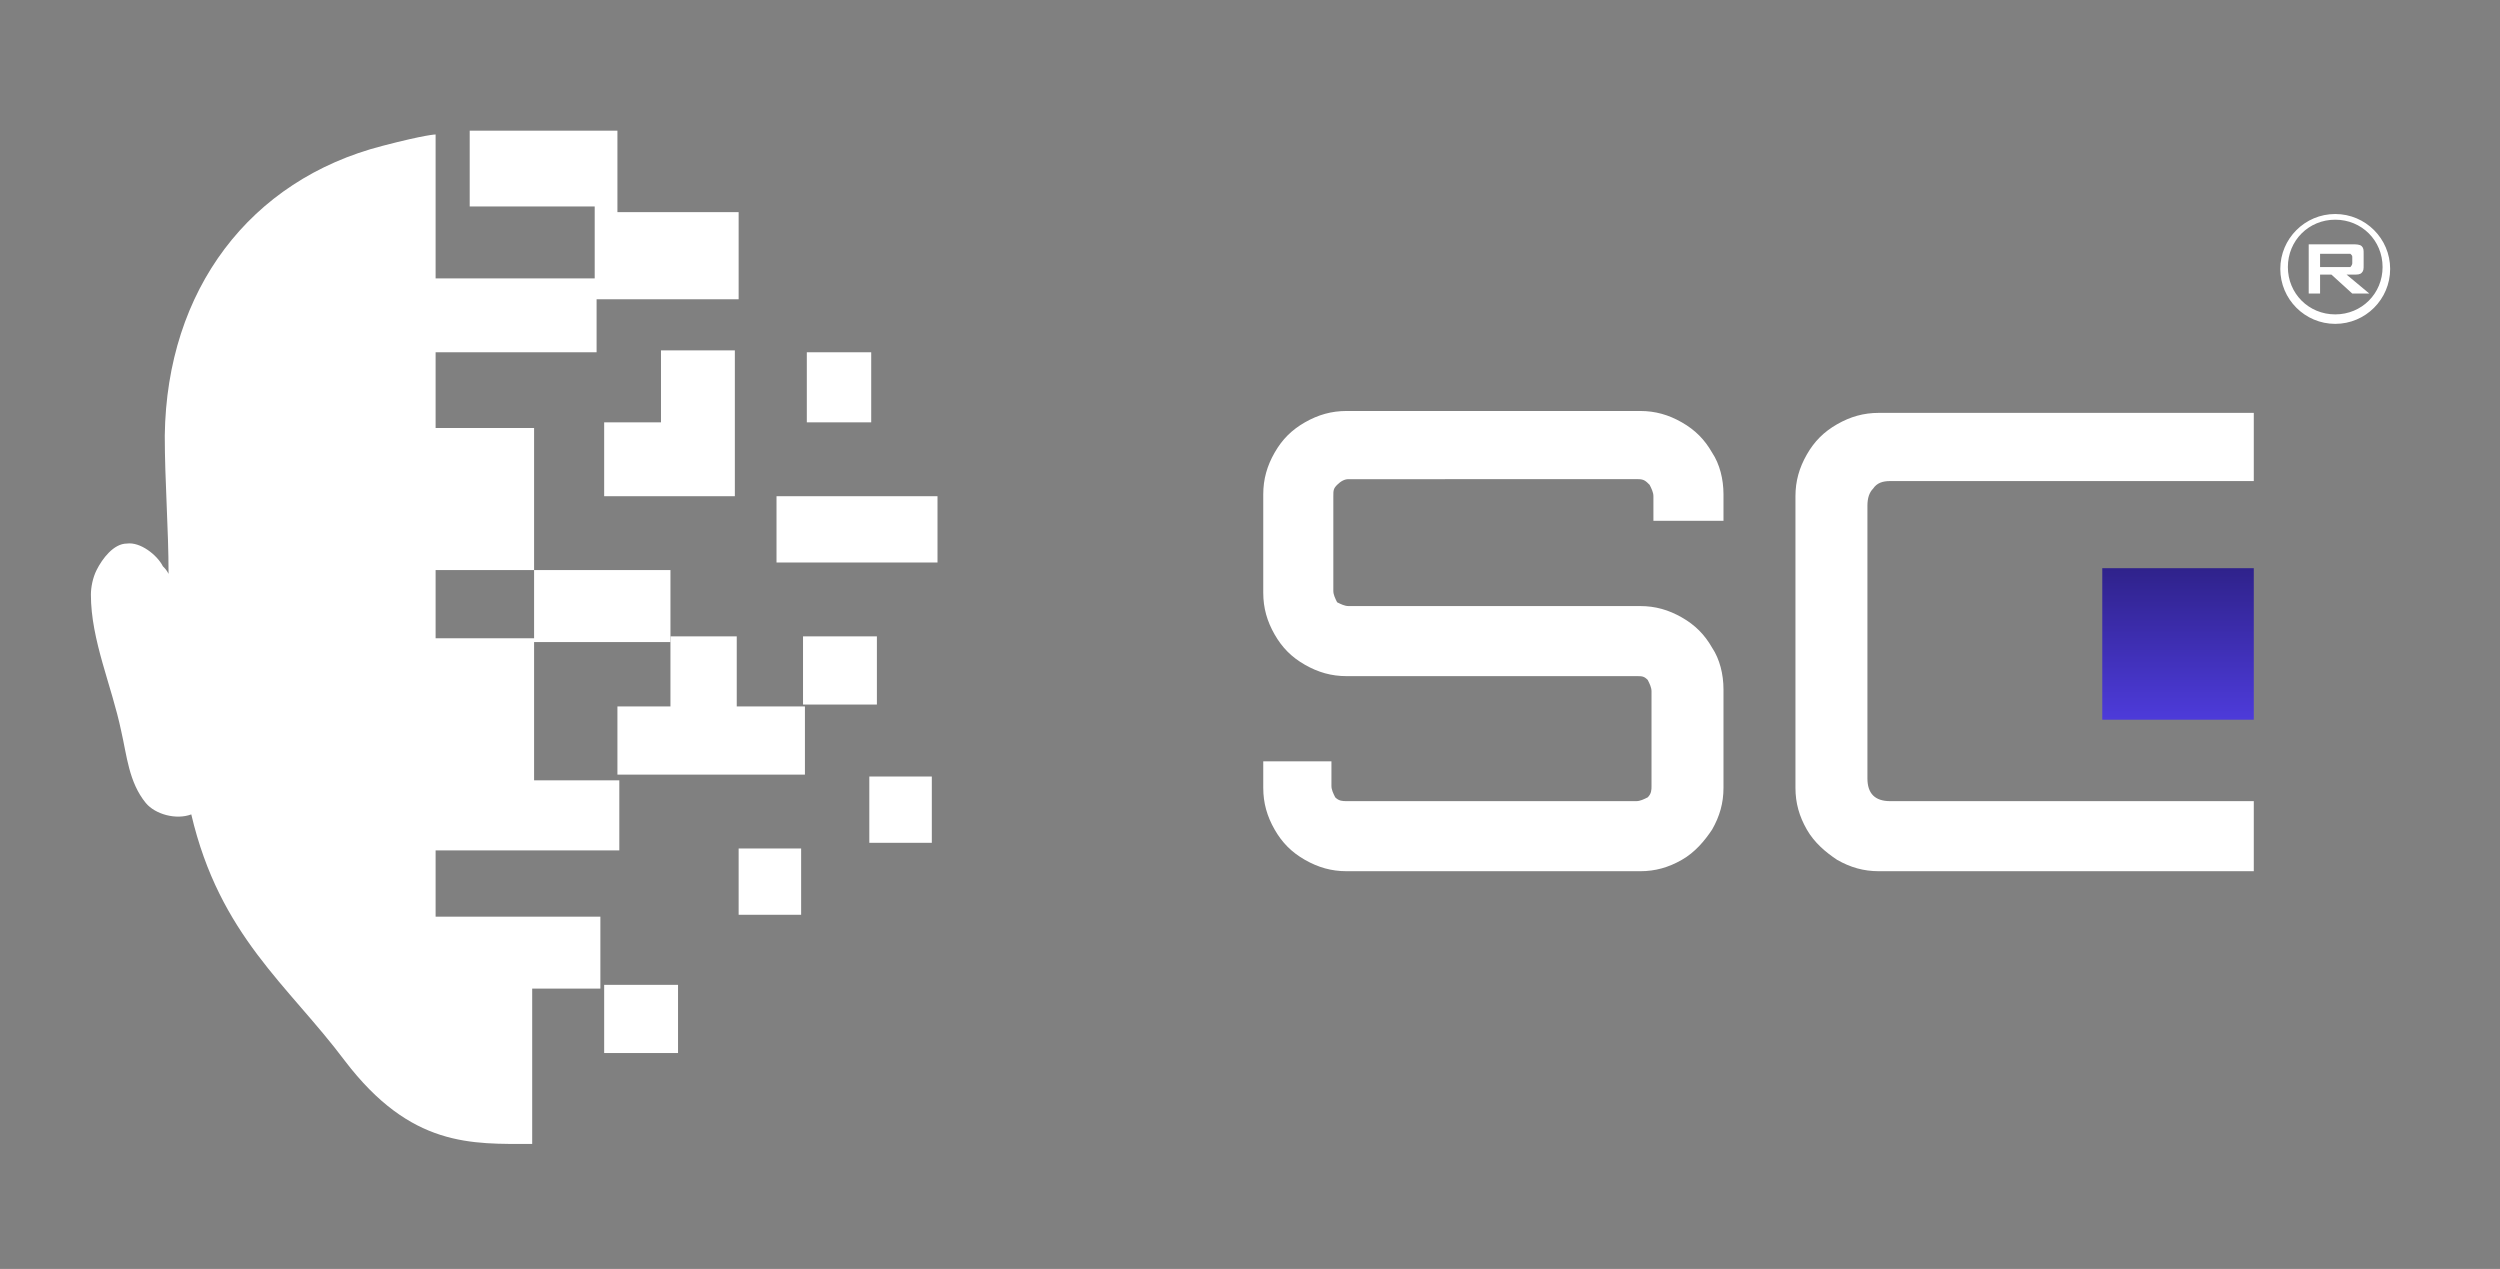 <?xml version="1.0" encoding="UTF-8"?> <!-- Generator: Adobe Illustrator 24.2.1, SVG Export Plug-In . SVG Version: 6.00 Build 0) --> <svg xmlns="http://www.w3.org/2000/svg" xmlns:xlink="http://www.w3.org/1999/xlink" id="Слой_1" x="0px" y="0px" viewBox="0 0 132 67" style="enable-background:new 0 0 132 67;" xml:space="preserve"><rect x="0" y="0" width="132" height="67" fill="#808080" stroke="none"/> <style type="text/css"> .st0{fill:#FFFFFF;} .st1{fill:url(#SVGID_1_);} </style> <path class="st0" d="M71.1,46c-0.8,0-1.5-0.2-2.2-0.6c-0.7-0.4-1.2-0.9-1.6-1.6c-0.4-0.7-0.6-1.4-0.6-2.2v-1.4h3.6v1.3 c0,0.2,0.1,0.4,0.2,0.6c0.2,0.2,0.4,0.2,0.6,0.2h15.3c0.2,0,0.4-0.1,0.6-0.2c0.2-0.2,0.2-0.4,0.2-0.6v-5c0-0.2-0.1-0.4-0.2-0.6 c-0.2-0.2-0.3-0.2-0.6-0.2H71.1c-0.8,0-1.5-0.2-2.2-0.6c-0.7-0.4-1.2-0.9-1.6-1.6c-0.4-0.7-0.6-1.4-0.6-2.2v-5.2 c0-0.8,0.2-1.5,0.6-2.2c0.4-0.7,0.9-1.2,1.6-1.6c0.7-0.4,1.4-0.6,2.2-0.6h15.5c0.8,0,1.5,0.2,2.2,0.6c0.7,0.4,1.2,0.9,1.6,1.6 c0.4,0.6,0.6,1.4,0.6,2.2v1.4h-3.7v-1.3c0-0.2-0.1-0.4-0.2-0.6c-0.2-0.2-0.3-0.3-0.6-0.3H71.2c-0.2,0-0.4,0.1-0.6,0.3 c-0.2,0.2-0.2,0.3-0.2,0.6v5c0,0.2,0.1,0.4,0.2,0.6c0.2,0.1,0.4,0.2,0.6,0.2h15.4c0.8,0,1.5,0.2,2.2,0.6c0.7,0.4,1.2,0.9,1.6,1.6 c0.4,0.6,0.6,1.4,0.6,2.2v5.2c0,0.8-0.2,1.5-0.6,2.2c-0.4,0.6-0.9,1.2-1.6,1.6c-0.7,0.4-1.4,0.6-2.2,0.6H71.1z M99.2,46 c-0.8,0-1.5-0.2-2.2-0.6c-0.6-0.4-1.2-0.9-1.6-1.6c-0.4-0.7-0.6-1.4-0.6-2.2V26.2c0-0.8,0.2-1.5,0.6-2.2c0.4-0.7,0.9-1.2,1.6-1.6 c0.7-0.4,1.4-0.6,2.2-0.6H119v3.6H99.8c-0.4,0-0.7,0.1-0.9,0.4c-0.2,0.2-0.3,0.5-0.3,0.9v14.4c0,0.4,0.1,0.7,0.3,0.9 c0.2,0.2,0.5,0.3,0.9,0.3H119V46H99.2z"></path> <linearGradient id="SVGID_1_" gradientUnits="userSpaceOnUse" x1="114.969" y1="37.197" x2="114.969" y2="29.197" gradientTransform="matrix(1 0 0 -1 0 67.197)"> <stop offset="0" style="stop-color:#2F228B"></stop> <stop offset="1" style="stop-color:#4D3BDA"></stop> </linearGradient> <rect x="111" y="30" class="st1" width="8" height="8"></rect> <g> <g> <rect x="42.6" y="18.6" class="st0" width="3.4" height="3.7"></rect> <polygon class="st0" points="31.9,22.3 31.9,26.2 34.9,26.2 38.8,26.2 38.8,22.3 38.8,18.5 34.9,18.5 34.9,22.3 "></polygon> <rect x="39" y="44.8" class="st0" width="3.3" height="3.5"></rect> <rect x="45.9" y="41" class="st0" width="3.3" height="3.5"></rect> <polygon class="st0" points="38.9,33.6 35.4,33.6 35.4,37.3 32.6,37.3 32.6,40.9 42.5,40.9 42.5,37.3 38.9,37.3 "></polygon> <rect x="41" y="26.2" class="st0" width="8.5" height="3.5"></rect> <rect x="42.4" y="33.6" class="st0" width="3.9" height="3.6"></rect> <rect x="31.9" y="52" class="st0" width="3.9" height="3.6"></rect> <path class="st0" d="M23,7.1c0,0-0.5,0-2.8,0.6c-7,1.8-11.4,7.6-11.5,15.3c0,2.4,0.2,4.9,0.2,7.3c-0.1-0.2-0.2-0.3-0.3-0.4 c-0.3-0.6-1.2-1.3-1.9-1.2c-0.7,0-1.3,0.8-1.6,1.4c-0.2,0.4-0.3,0.9-0.3,1.3c0,2.4,1.1,4.8,1.6,7.2c0.3,1.3,0.4,2.7,1.3,3.8 c0.5,0.6,1.6,0.9,2.4,0.6c1.5,6.4,5.1,9,8.1,13c3.5,4.6,6.7,4.4,9.9,4.4l0-8.2h3.6v-3.8h-3.7H24H23v-3.5h1.9h3.3h4.5v-3.7h-4.5 v-7.3h7.2v-3.8h-7.2v3.6H23v-3.6h5.2v-7.5H23v-4h8.5v-2.8H39v-4.6h-6.4V6.9h-7.8v4h6.6v3.8H23"></path> </g> </g> <path class="st0" d="M123.3,17.1c-1.6,0-2.9-1.3-2.9-2.9s1.3-2.9,2.9-2.9c1.6,0,2.9,1.3,2.9,2.9S124.9,17.1,123.3,17.1z M123.3,11.6 c-1.4,0-2.5,1.1-2.5,2.5s1.1,2.5,2.5,2.5c1.4,0,2.5-1.1,2.5-2.5S124.7,11.6,123.3,11.6z"></path> <g> <path class="st0" d="M121.9,15.4v-2.5h2.3c0.2,0,0.4,0,0.5,0.1c0.1,0.1,0.1,0.2,0.1,0.4V14c0,0.2,0,0.3-0.1,0.4 c-0.1,0.1-0.2,0.1-0.5,0.1h-0.3l1.2,1h-0.9l-1.1-1h-0.6v1H121.9z M123.9,13.4h-1.4v0.7h1.4c0.1,0,0.2,0,0.2,0c0,0,0.1-0.1,0.1-0.2 v-0.3c0-0.1,0-0.1-0.1-0.2C124.1,13.4,124,13.4,123.9,13.4z"></path> </g> </svg> 